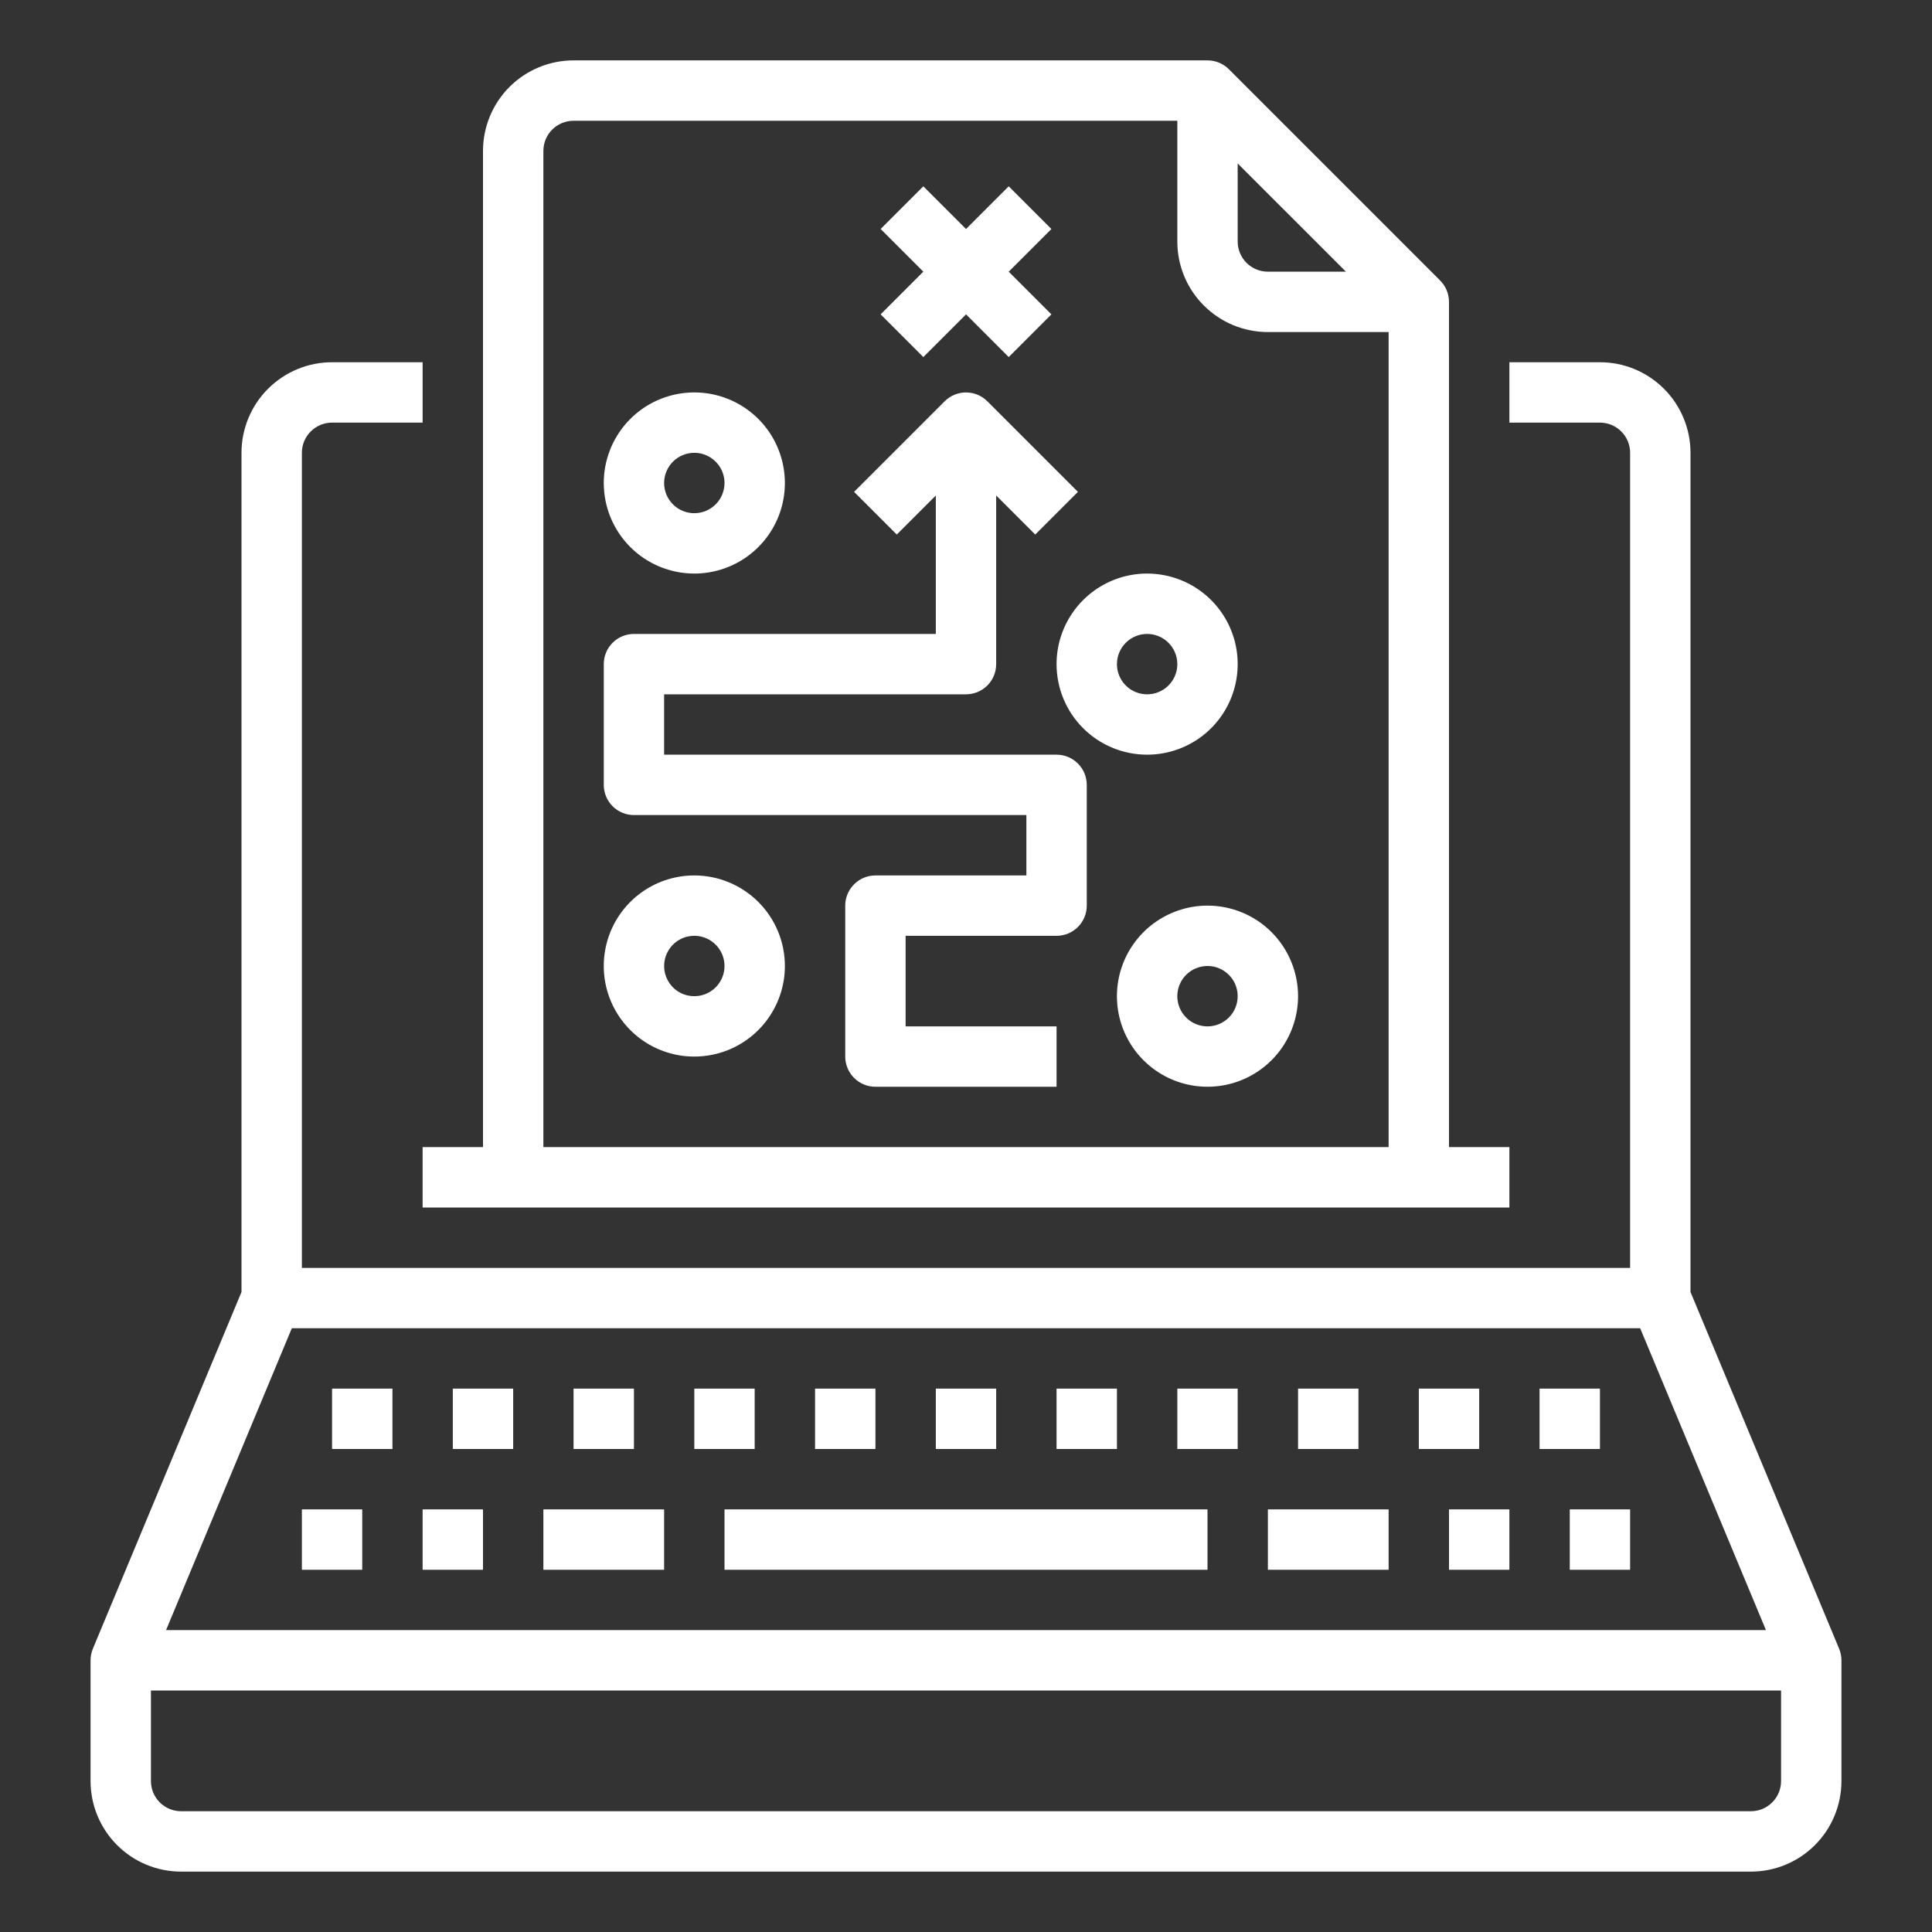 <svg width="55" height="55" viewBox="0 0 55 55" fill="none" xmlns="http://www.w3.org/2000/svg">
<rect x="0" y="0" width="55" height="55" fill="#333333" stroke="none"/>
<path d="M19.766 24.922C19.256 24.922 18.757 25.073 18.333 25.356C17.909 25.64 17.579 26.042 17.384 26.513C17.189 26.985 17.138 27.503 17.237 28.003C17.337 28.503 17.582 28.962 17.943 29.323C18.303 29.684 18.763 29.929 19.263 30.029C19.763 30.128 20.281 30.077 20.752 29.882C21.223 29.687 21.626 29.356 21.909 28.932C22.192 28.508 22.344 28.01 22.344 27.5C22.344 26.816 22.072 26.16 21.589 25.677C21.105 25.194 20.449 24.922 19.766 24.922ZM19.766 28.359C19.596 28.359 19.43 28.309 19.288 28.215C19.147 28.12 19.037 27.986 18.972 27.829C18.907 27.672 18.89 27.499 18.923 27.332C18.956 27.166 19.038 27.012 19.158 26.892C19.278 26.772 19.431 26.69 19.598 26.657C19.765 26.624 19.938 26.641 20.095 26.706C20.252 26.771 20.386 26.881 20.48 27.023C20.575 27.164 20.625 27.33 20.625 27.5C20.625 27.728 20.535 27.947 20.373 28.108C20.212 28.269 19.994 28.359 19.766 28.359Z" fill="white"/>
<path d="M32.656 21.484C33.166 21.484 33.665 21.333 34.089 21.05C34.513 20.767 34.843 20.364 35.038 19.893C35.233 19.422 35.284 18.903 35.185 18.403C35.085 17.903 34.84 17.444 34.479 17.083C34.119 16.723 33.659 16.477 33.159 16.378C32.659 16.278 32.141 16.329 31.67 16.524C31.199 16.72 30.796 17.05 30.513 17.474C30.229 17.898 30.078 18.396 30.078 18.906C30.078 19.59 30.35 20.246 30.833 20.729C31.317 21.213 31.973 21.484 32.656 21.484ZM32.656 18.047C32.826 18.047 32.992 18.097 33.134 18.192C33.275 18.286 33.385 18.42 33.45 18.577C33.515 18.734 33.532 18.907 33.499 19.074C33.466 19.241 33.384 19.394 33.264 19.514C33.144 19.634 32.991 19.716 32.824 19.749C32.657 19.782 32.484 19.765 32.327 19.7C32.17 19.635 32.036 19.525 31.942 19.384C31.847 19.242 31.797 19.076 31.797 18.906C31.797 18.678 31.887 18.46 32.049 18.299C32.21 18.137 32.428 18.047 32.656 18.047Z" fill="white"/>
<path d="M34.375 25.781C33.865 25.781 33.367 25.933 32.943 26.216C32.519 26.499 32.188 26.902 31.993 27.373C31.798 27.844 31.747 28.362 31.846 28.862C31.946 29.362 32.191 29.822 32.552 30.182C32.913 30.543 33.372 30.788 33.872 30.888C34.372 30.987 34.891 30.936 35.362 30.741C35.833 30.546 36.235 30.216 36.519 29.792C36.802 29.368 36.953 28.869 36.953 28.359C36.953 27.676 36.681 27.02 36.198 26.536C35.715 26.053 35.059 25.781 34.375 25.781ZM34.375 29.219C34.205 29.219 34.039 29.168 33.898 29.074C33.756 28.98 33.646 28.845 33.581 28.688C33.516 28.531 33.499 28.358 33.532 28.192C33.565 28.025 33.647 27.872 33.767 27.752C33.888 27.631 34.041 27.55 34.207 27.517C34.374 27.483 34.547 27.5 34.704 27.565C34.861 27.631 34.995 27.741 35.09 27.882C35.184 28.023 35.234 28.189 35.234 28.359C35.234 28.587 35.144 28.806 34.983 28.967C34.822 29.128 34.603 29.219 34.375 29.219Z" fill="white"/>
<path d="M19.766 16.328C20.276 16.328 20.774 16.177 21.198 15.894C21.622 15.61 21.952 15.208 22.148 14.737C22.343 14.265 22.394 13.747 22.294 13.247C22.195 12.747 21.949 12.287 21.589 11.927C21.228 11.566 20.769 11.321 20.269 11.221C19.768 11.122 19.25 11.173 18.779 11.368C18.308 11.563 17.905 11.894 17.622 12.318C17.339 12.742 17.188 13.24 17.188 13.75C17.188 14.434 17.459 15.089 17.943 15.573C18.426 16.056 19.082 16.328 19.766 16.328ZM19.766 12.891C19.936 12.891 20.102 12.941 20.243 13.036C20.384 13.13 20.494 13.264 20.56 13.421C20.625 13.578 20.642 13.751 20.608 13.918C20.575 14.084 20.494 14.238 20.373 14.358C20.253 14.478 20.1 14.56 19.933 14.593C19.767 14.626 19.594 14.609 19.437 14.544C19.28 14.479 19.145 14.369 19.051 14.227C18.957 14.086 18.906 13.92 18.906 13.75C18.906 13.522 18.997 13.303 19.158 13.142C19.319 12.981 19.538 12.891 19.766 12.891Z" fill="white"/>
<path d="M30.078 21.484H18.906V19.766H27.5C27.728 19.766 27.947 19.675 28.108 19.514C28.269 19.353 28.359 19.134 28.359 18.906V14.106L29.471 15.217L30.686 14.002L28.108 11.424C27.946 11.263 27.728 11.172 27.5 11.172C27.272 11.172 27.054 11.263 26.892 11.424L24.314 14.002L25.529 15.217L26.641 14.106V18.047H18.047C17.819 18.047 17.6 18.137 17.439 18.299C17.278 18.46 17.188 18.678 17.188 18.906V22.344C17.188 22.572 17.278 22.79 17.439 22.951C17.6 23.113 17.819 23.203 18.047 23.203H29.219V24.922H24.922C24.694 24.922 24.475 25.012 24.314 25.174C24.153 25.335 24.062 25.553 24.062 25.781V30.078C24.062 30.306 24.153 30.525 24.314 30.686C24.475 30.847 24.694 30.938 24.922 30.938H30.078V29.219H25.781V26.641H30.078C30.306 26.641 30.525 26.55 30.686 26.389C30.847 26.228 30.938 26.009 30.938 25.781V22.344C30.938 22.116 30.847 21.897 30.686 21.736C30.525 21.575 30.306 21.484 30.078 21.484Z" fill="white"/>
<path d="M26.285 10.165L27.501 8.949L28.716 10.165L29.931 8.949L28.716 7.734L29.931 6.519L28.716 5.304L27.501 6.519L26.285 5.304L25.07 6.519L26.285 7.734L25.07 8.949L26.285 10.165Z" fill="white"/>
<path d="M52.356 46.935L48.125 36.781V12.891C48.125 12.207 47.853 11.551 47.37 11.068C46.886 10.584 46.231 10.312 45.547 10.312H42.969V12.031H45.547C45.775 12.031 45.993 12.122 46.154 12.283C46.316 12.444 46.406 12.663 46.406 12.891V36.094H8.594V12.891C8.594 12.663 8.684 12.444 8.845 12.283C9.007 12.122 9.225 12.031 9.453 12.031H12.031V10.312H9.453C8.769 10.312 8.114 10.584 7.63 11.068C7.147 11.551 6.875 12.207 6.875 12.891V36.781L2.644 46.935C2.601 47.04 2.578 47.152 2.578 47.266V50.703C2.578 51.387 2.85 52.043 3.333 52.526C3.817 53.01 4.472 53.281 5.156 53.281H49.844C50.528 53.281 51.183 53.01 51.667 52.526C52.15 52.043 52.422 51.387 52.422 50.703V47.266C52.422 47.152 52.399 47.04 52.356 46.935ZM46.692 37.812L50.273 46.406H4.727L8.308 37.812H46.692ZM49.844 51.562H5.156C4.928 51.562 4.71 51.472 4.549 51.311C4.387 51.15 4.297 50.931 4.297 50.703V48.125H50.703V50.703C50.703 50.931 50.613 51.15 50.451 51.311C50.29 51.472 50.072 51.562 49.844 51.562Z" fill="white"/>
<path d="M8.594 42.969H10.312V44.688H8.594V42.969Z" fill="white"/>
<path d="M12.031 42.969H13.75V44.688H12.031V42.969Z" fill="white"/>
<path d="M41.25 42.969H42.969V44.688H41.25V42.969Z" fill="white"/>
<path d="M44.688 42.969H46.406V44.688H44.688V42.969Z" fill="white"/>
<path d="M12.891 39.531H14.609V41.25H12.891V39.531Z" fill="white"/>
<path d="M9.453 39.531H11.172V41.25H9.453V39.531Z" fill="white"/>
<path d="M16.328 39.531H18.047V41.25H16.328V39.531Z" fill="white"/>
<path d="M19.766 39.531H21.484V41.25H19.766V39.531Z" fill="white"/>
<path d="M23.203 39.531H24.922V41.25H23.203V39.531Z" fill="white"/>
<path d="M26.641 39.531H28.359V41.25H26.641V39.531Z" fill="white"/>
<path d="M30.078 39.531H31.797V41.25H30.078V39.531Z" fill="white"/>
<path d="M33.516 39.531H35.234V41.25H33.516V39.531Z" fill="white"/>
<path d="M36.953 39.531H38.672V41.25H36.953V39.531Z" fill="white"/>
<path d="M40.391 39.531H42.109V41.25H40.391V39.531Z" fill="white"/>
<path d="M43.828 39.531H45.547V41.25H43.828V39.531Z" fill="white"/>
<path d="M15.469 42.969H18.906V44.688H15.469V42.969Z" fill="white"/>
<path d="M36.094 42.969H39.531V44.688H36.094V42.969Z" fill="white"/>
<path d="M20.625 42.969H34.375V44.688H20.625V42.969Z" fill="white"/>
<path d="M12.031 32.656V34.375H42.969V32.656H41.25V8.594C41.25 8.366 41.159 8.147 40.998 7.986L34.983 1.971C34.822 1.809 34.603 1.719 34.375 1.719H16.328C15.644 1.719 14.989 1.99 14.505 2.474C14.022 2.957 13.75 3.613 13.75 4.297V32.656H12.031ZM35.234 4.653L38.316 7.734H36.094C35.866 7.734 35.647 7.644 35.486 7.483C35.325 7.322 35.234 7.103 35.234 6.875V4.653ZM15.469 4.297C15.469 4.069 15.559 3.85 15.72 3.689C15.882 3.528 16.1 3.438 16.328 3.438H33.516V6.875C33.516 7.559 33.787 8.215 34.271 8.698C34.754 9.181 35.41 9.453 36.094 9.453H39.531V32.656H15.469V4.297Z" fill="white"/>
</svg>
